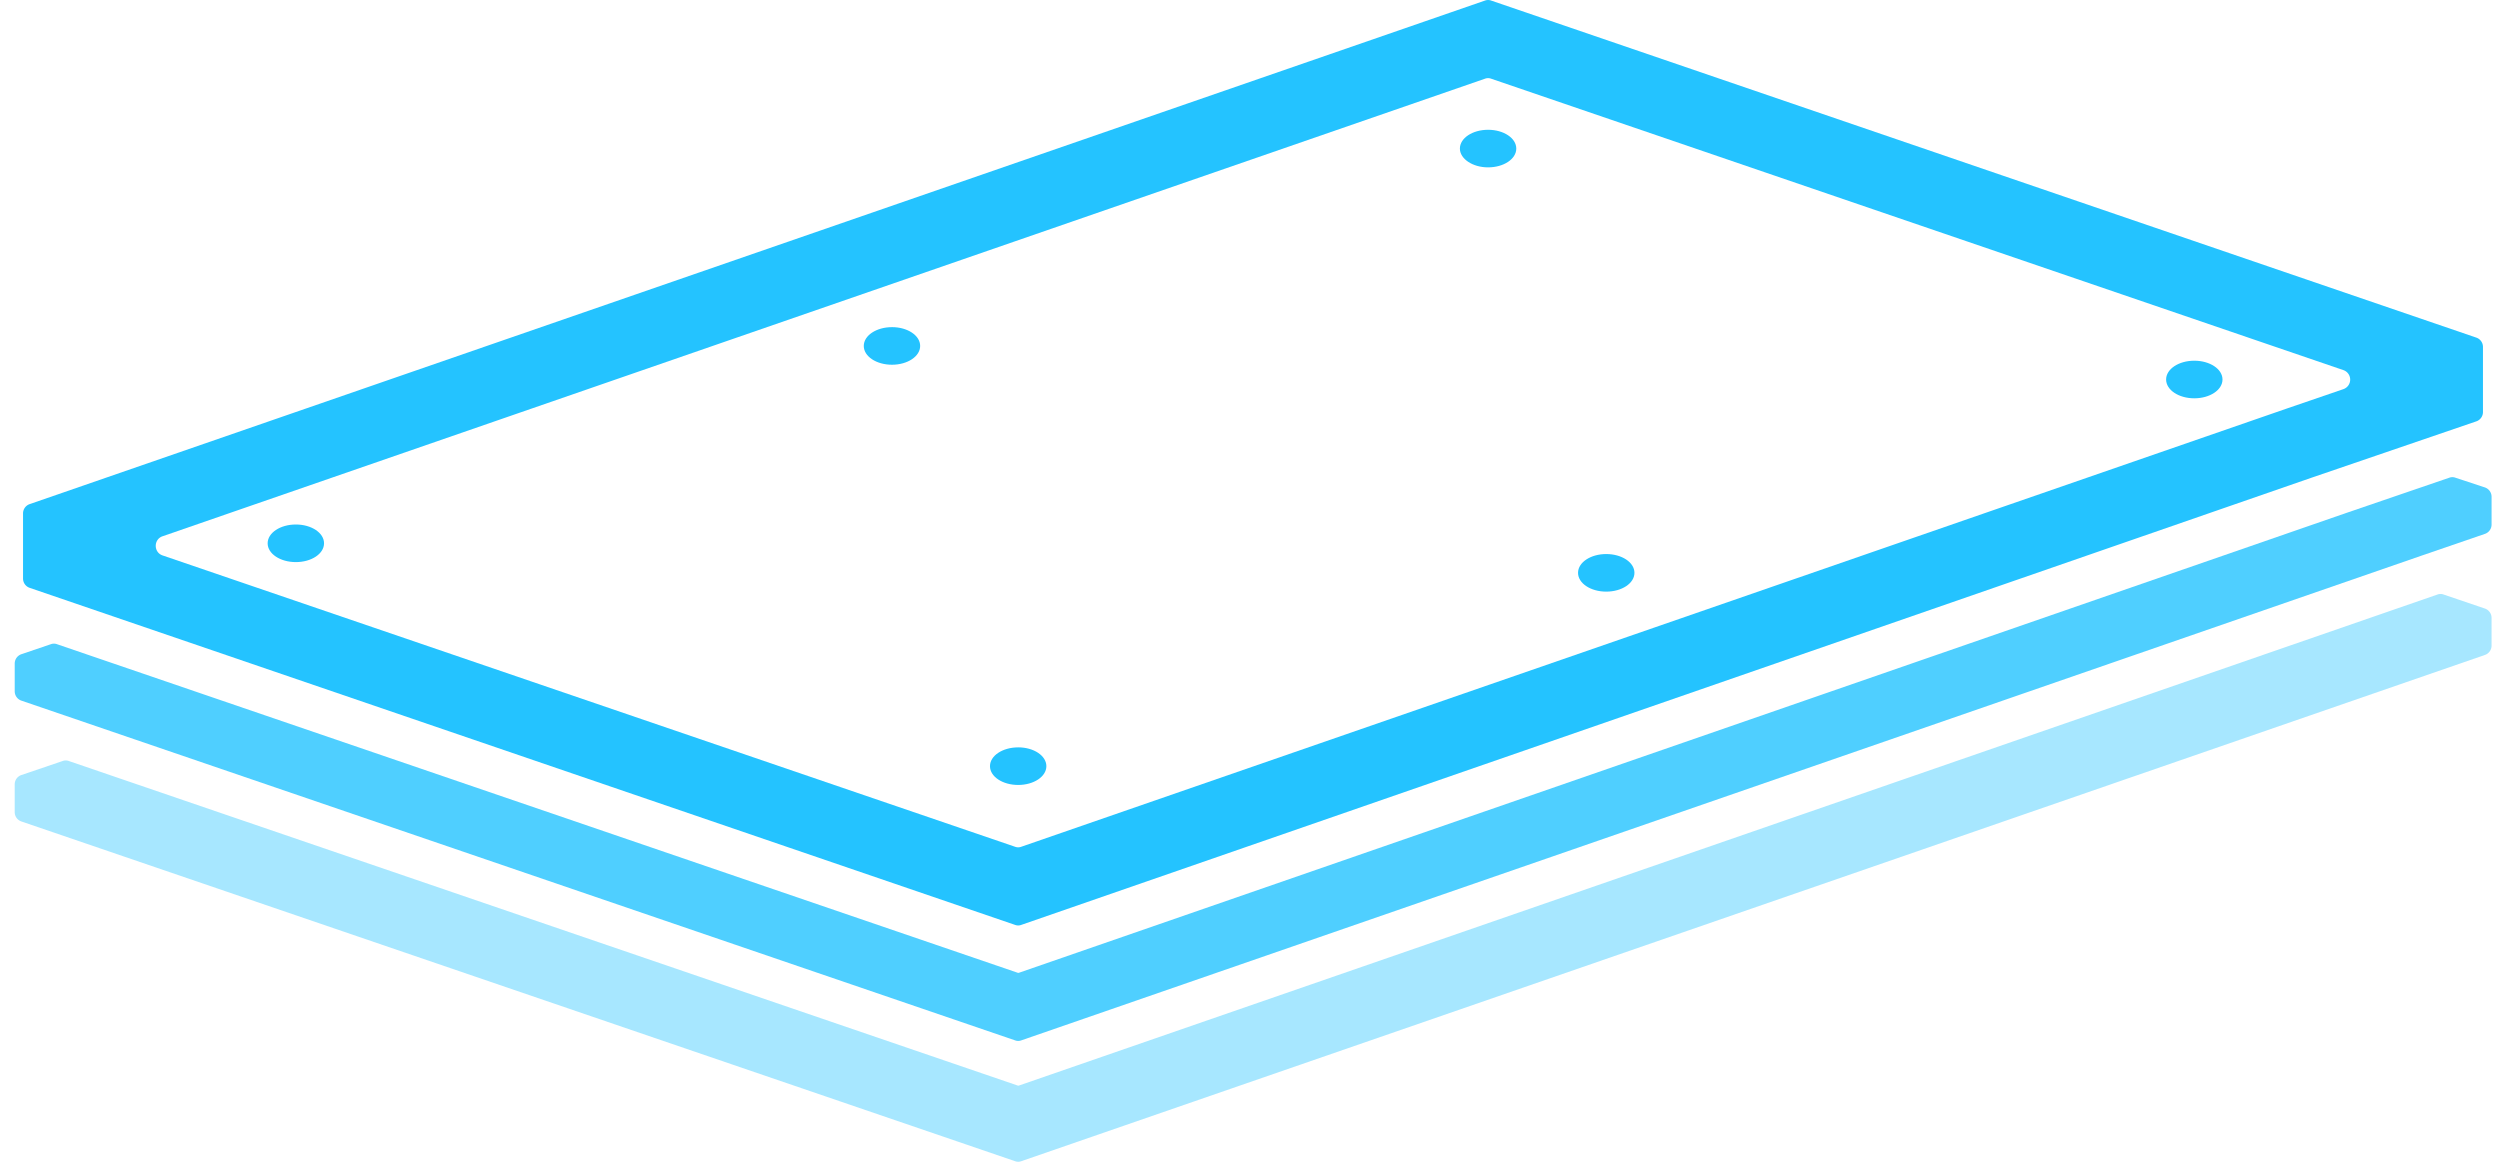 <?xml version="1.0" encoding="UTF-8"?>
<svg width="170px" height="79px" viewBox="0 0 170 79" xmlns="http://www.w3.org/2000/svg">
<path d="M166.176 40.431a.605.605 0 00-.438 0L69.309 73.81l-.073.018L4.688 51.752a.605.605 0 00-.438 0l-2.794.95A.669.669 0 001 53.34v1.88a.67.67 0 00.456.64l67.56 23.098a.604.604 0 00.44 0l99.514-34.42a.67.67 0 00.456-.638V42.02a.67.67 0 00-.456-.64z" opacity=".4" fill="#24c3ff"/>
<path d="M166.98 32.488a.605.605 0 00-.439 0l-6.939 2.374L69.31 66.141l-.073.018-65.351-22.35a.605.605 0 00-.438 0l-1.99.676a.669.669 0 00-.457.639v1.88a.67.67 0 00.456.64l67.56 23.098a.604.604 0 00.44 0l95.314-32.995 4.2-1.442a.67.67 0 00.456-.64v-1.88a.67.67 0 00-.456-.64z" opacity=".8" fill="#24c3ff"/>
<path d="M100.971.041L2.023 34.278a.67.67 0 00-.457.639v4.419a.67.67 0 00.457.639L69.017 62.89a.605.605 0 00.438 0l87.719-30.402 11.211-3.834a.67.67 0 00.457-.64v-4.418a.67.67 0 00-.457-.64L101.41.042a.604.604 0 00-.438 0zM11.043 36.47L100.97 5.355a.605.605 0 01.438 0l57.938 19.811a.684.684 0 010 1.297l-3.78 1.296-86.112 29.818a.605.605 0 01-.438 0L11.043 37.765c-.603-.219-.603-1.077 0-1.296z" fill="#24c3ff"/>
<path d="M69.236 50.82c1.059 0 1.917.567 1.917 1.28 0 .711-.858 1.277-1.917 1.277-1.06 0-1.917-.566-1.917-1.278 0-.712.858-1.278 1.917-1.278zM20.118 35.666c1.059 0 1.917.567 1.917 1.279s-.858 1.278-1.917 1.278c-1.06 0-1.918-.566-1.918-1.278 0-.712.859-1.279 1.918-1.279zm89.106 2.009c1.06 0 1.918.566 1.918 1.278 0 .712-.859 1.278-1.918 1.278s-1.917-.566-1.917-1.278c0-.712.858-1.278 1.917-1.278zm-48.57-15.43c1.059 0 1.917.567 1.917 1.279s-.858 1.278-1.917 1.278c-1.06 0-1.917-.566-1.917-1.278 0-.712.858-1.278 1.917-1.278zm40.536-13.42c1.06 0 1.917.566 1.917 1.278 0 .712-.858 1.278-1.917 1.278-1.059 0-1.917-.584-1.917-1.278 0-.712.858-1.278 1.917-1.278zm48.023 15.703c1.059 0 1.917.566 1.917 1.278 0 .712-.858 1.279-1.917 1.279-1.06 0-1.917-.567-1.917-1.279s.858-1.278 1.917-1.278z" fill="#24c3ff"/>
</svg>